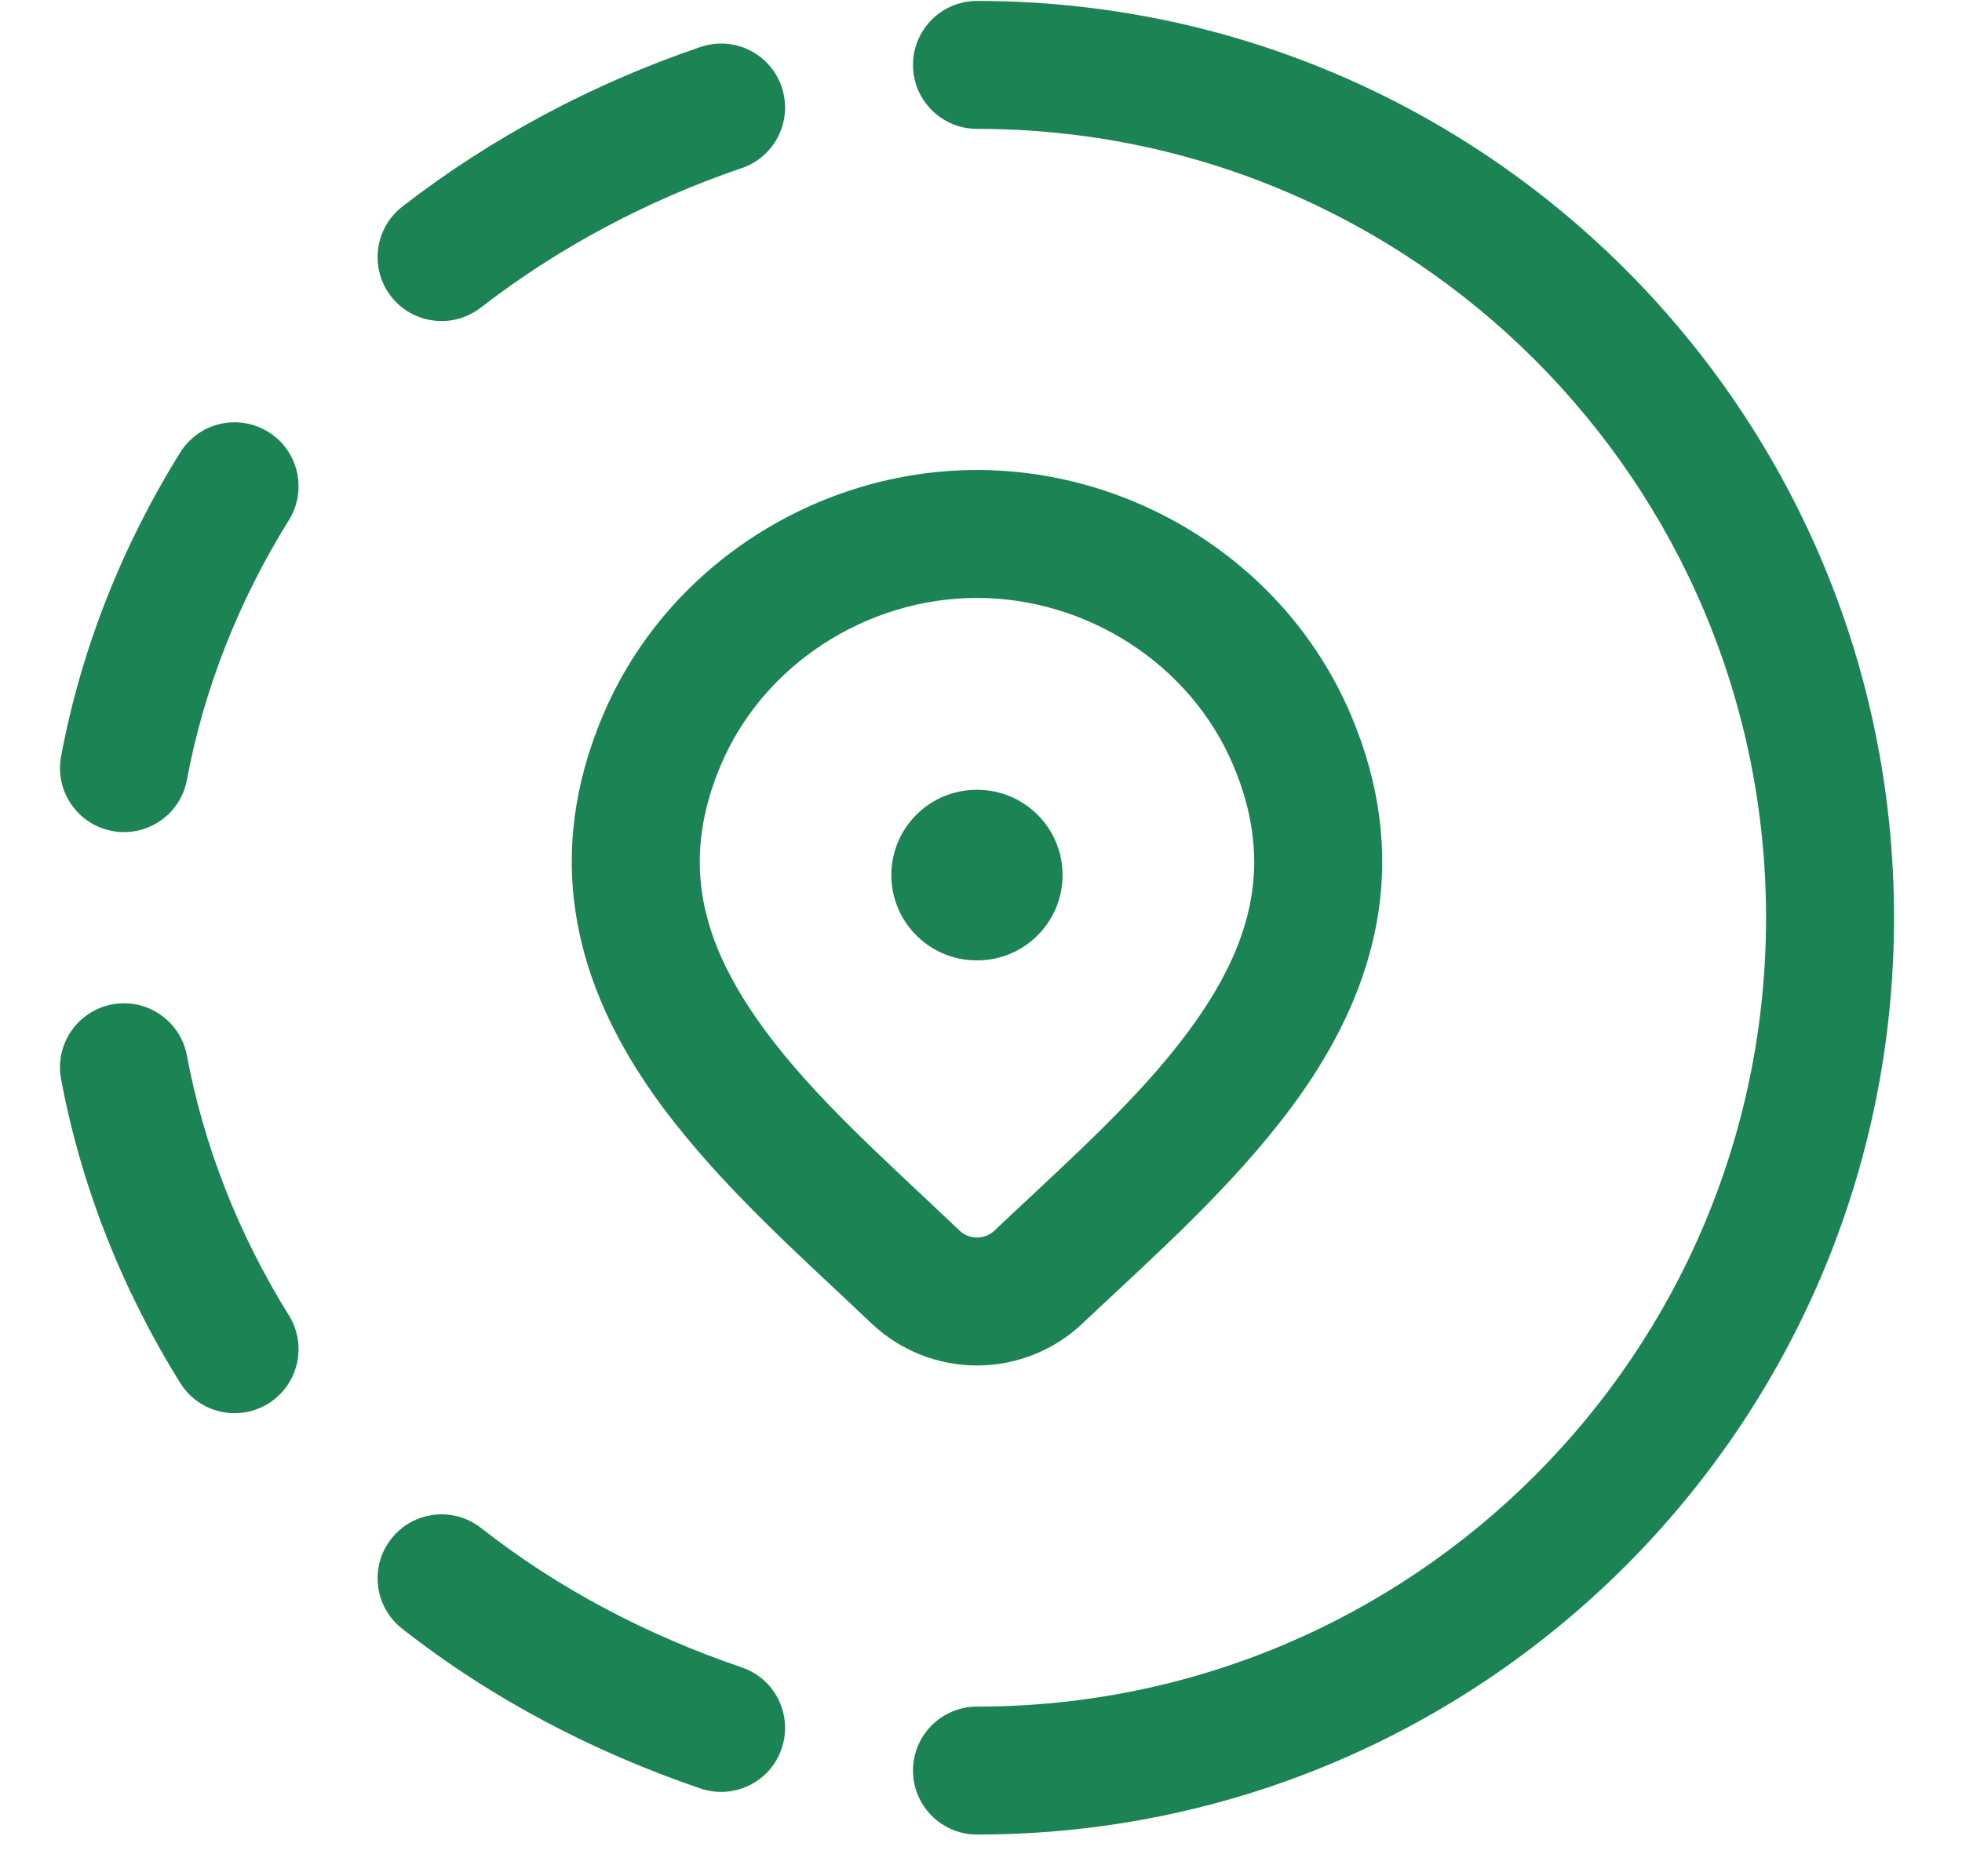 <svg width="23" height="22" viewBox="0 0 23 22" fill="none" xmlns="http://www.w3.org/2000/svg">
<path d="M11.453 0.011C11.039 0.011 10.703 0.347 10.703 0.761C10.703 1.175 11.039 1.511 11.453 1.511C16.562 1.511 20.703 5.653 20.703 10.761C20.703 15.869 16.562 20.011 11.453 20.011C11.039 20.011 10.703 20.346 10.703 20.761C10.703 21.175 11.039 21.511 11.453 21.511C17.391 21.511 22.203 16.697 22.203 10.761C22.203 4.824 17.391 0.011 11.453 0.011Z" fill="#1B8354"/>
<path d="M8.695 1.971C9.087 1.837 9.297 1.411 9.163 1.019C9.03 0.627 8.604 0.417 8.211 0.551C6.947 0.981 5.757 1.616 4.717 2.422C4.39 2.675 4.33 3.146 4.583 3.474C4.837 3.801 5.308 3.861 5.636 3.607C6.54 2.907 7.583 2.35 8.695 1.971Z" fill="#1B8354"/>
<path d="M3.387 6.098C3.605 5.746 3.497 5.283 3.146 5.065C2.794 4.846 2.331 4.954 2.113 5.305C1.429 6.404 0.95 7.616 0.716 8.869C0.64 9.276 0.909 9.668 1.316 9.744C1.723 9.82 2.115 9.552 2.191 9.144C2.389 8.082 2.797 7.045 3.387 6.098Z" fill="#1B8354"/>
<path d="M2.191 12.377C2.115 11.97 1.723 11.701 1.316 11.777C0.909 11.853 0.64 12.245 0.716 12.652C0.95 13.906 1.429 15.117 2.113 16.216C2.331 16.568 2.794 16.676 3.146 16.457C3.497 16.238 3.605 15.776 3.387 15.424C2.797 14.476 2.389 13.439 2.191 12.377Z" fill="#1B8354"/>
<path d="M5.64 17.917C5.314 17.661 4.843 17.718 4.587 18.043C4.331 18.369 4.387 18.84 4.713 19.096C5.758 19.918 6.951 20.541 8.211 20.971C8.604 21.104 9.03 20.895 9.163 20.503C9.297 20.11 9.087 19.684 8.695 19.551C7.579 19.171 6.539 18.624 5.64 17.917Z" fill="#1B8354"/>
<path d="M11.449 9.261C10.897 9.261 10.449 9.708 10.449 10.261C10.449 10.813 10.897 11.261 11.449 11.261H11.456C12.008 11.261 12.456 10.813 12.456 10.261C12.456 9.708 12.008 9.261 11.456 9.261H11.449Z" fill="#1B8354"/>
<path fill-rule="evenodd" clip-rule="evenodd" d="M7.067 8.39C7.813 6.624 9.59 5.511 11.453 5.511C13.316 5.511 15.093 6.624 15.839 8.39C16.536 10.04 16.149 11.458 15.384 12.632C14.763 13.583 13.856 14.429 13.081 15.152C12.945 15.278 12.813 15.401 12.688 15.52C12.354 15.836 11.911 16.011 11.453 16.011C10.995 16.011 10.552 15.836 10.219 15.52L10.217 15.519C10.085 15.393 9.945 15.262 9.802 15.127C9.034 14.41 8.138 13.571 7.524 12.632C6.758 11.459 6.369 10.042 7.067 8.39ZM11.453 7.011C10.168 7.011 8.95 7.786 8.449 8.973C7.993 10.052 8.211 10.94 8.78 11.811C9.285 12.585 10.022 13.276 10.791 13.998C10.943 14.141 11.098 14.286 11.251 14.432C11.303 14.481 11.375 14.511 11.453 14.511C11.531 14.511 11.604 14.481 11.655 14.432C11.799 14.295 11.944 14.16 12.087 14.027C12.867 13.297 13.616 12.597 14.127 11.813C14.696 10.941 14.912 10.05 14.457 8.973C13.956 7.786 12.739 7.011 11.453 7.011Z" fill="#1B8354"/>
</svg>
